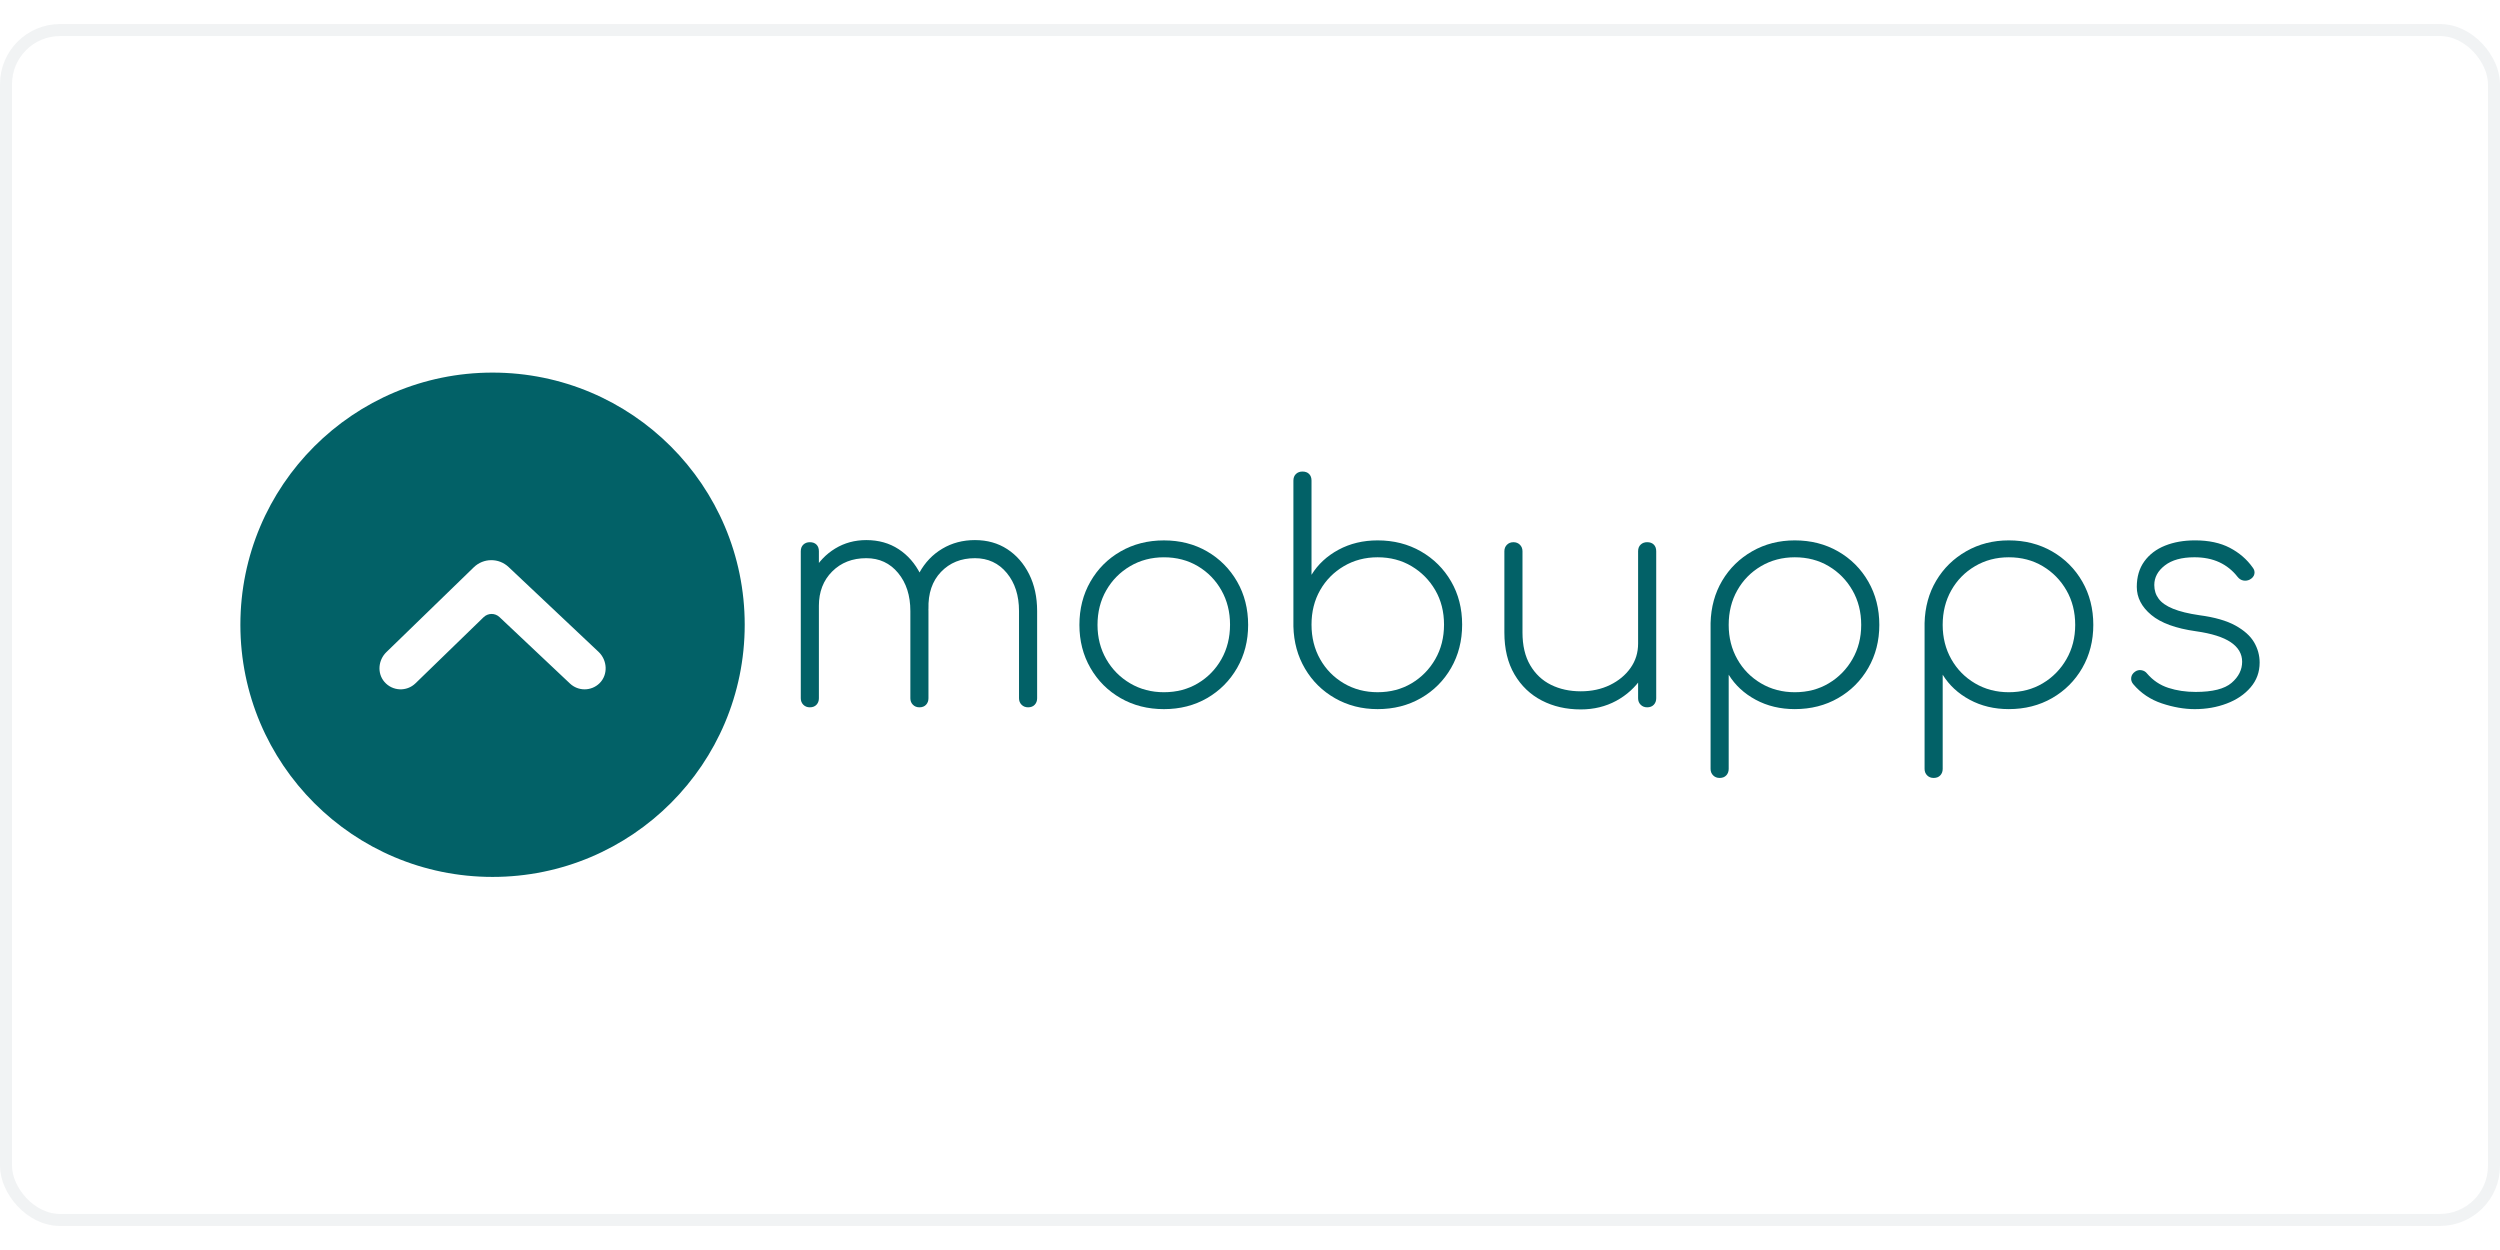 <?xml version="1.0"?>
<svg xmlns="http://www.w3.org/2000/svg" width="300" height="150" viewBox="0 0 208 100" fill="none">
<rect x="0.5" y="0.5" width="207" height="99" rx="4.5" stroke="#BAC6CA" stroke-opacity="0.2"/>
<path fill-rule="evenodd" clip-rule="evenodd" d="M61.96 49.98C61.96 61.567 52.567 70.96 40.98 70.96C29.393 70.96 20 61.567 20 49.98C20 38.393 29.393 29 40.98 29C52.567 29 61.96 38.393 61.96 49.98ZM47.421 54.87C47.764 55.193 48.202 55.353 48.638 55.353C49.09 55.353 49.542 55.181 49.886 54.841C50.604 54.13 50.537 52.93 49.802 52.236L42.313 45.175C41.499 44.407 40.223 44.417 39.42 45.197L32.146 52.257C31.464 52.919 31.365 54.013 31.984 54.733C32.657 55.515 33.839 55.56 34.568 54.852L40.237 49.35C40.603 48.995 41.185 48.99 41.557 49.341L47.421 54.87Z" fill="#026167"/>
<path d="M67.378 56.849C67.16 56.849 66.98 56.778 66.838 56.636C66.696 56.493 66.625 56.313 66.625 56.095V43.864C66.625 43.63 66.696 43.446 66.838 43.312C66.981 43.178 67.16 43.111 67.378 43.111C67.613 43.111 67.796 43.178 67.931 43.312C68.065 43.446 68.132 43.63 68.132 43.864V56.095C68.132 56.313 68.065 56.493 67.931 56.636C67.797 56.778 67.613 56.849 67.378 56.849ZM76.495 56.849C76.277 56.849 76.097 56.778 75.955 56.636C75.812 56.493 75.742 56.313 75.742 56.095V48.837C75.742 47.548 75.403 46.493 74.724 45.672C74.046 44.852 73.163 44.441 72.075 44.441C70.919 44.441 69.973 44.81 69.237 45.547C68.5 46.283 68.131 47.238 68.131 48.41H66.876C66.926 47.338 67.181 46.392 67.642 45.572C68.102 44.752 68.718 44.107 69.487 43.638C70.257 43.17 71.12 42.935 72.075 42.935C73.096 42.935 73.992 43.187 74.761 43.688C75.531 44.191 76.139 44.886 76.582 45.773C77.026 46.661 77.248 47.682 77.248 48.837V56.095C77.248 56.313 77.181 56.493 77.047 56.636C76.913 56.778 76.73 56.849 76.495 56.849ZM85.536 56.849C85.318 56.849 85.138 56.778 84.996 56.636C84.853 56.493 84.782 56.313 84.782 56.095V48.837C84.782 47.548 84.444 46.493 83.765 45.672C83.087 44.852 82.203 44.441 81.115 44.441C79.96 44.441 79.018 44.822 78.29 45.584C77.561 46.346 77.214 47.372 77.248 48.661H75.74C75.774 47.506 76.025 46.501 76.494 45.647C76.962 44.793 77.599 44.128 78.403 43.651C79.206 43.173 80.111 42.935 81.115 42.935C82.136 42.935 83.032 43.186 83.803 43.688C84.573 44.19 85.179 44.885 85.624 45.772C86.067 46.66 86.289 47.681 86.289 48.836V56.094C86.289 56.312 86.222 56.493 86.088 56.635C85.955 56.778 85.77 56.849 85.536 56.849Z" fill="#026167"/>
<path d="M96.838 57C95.498 57 94.297 56.695 93.234 56.084C92.171 55.472 91.334 54.636 90.723 53.572C90.111 52.509 89.807 51.316 89.807 49.994C89.807 48.654 90.112 47.453 90.723 46.39C91.334 45.326 92.171 44.489 93.234 43.878C94.298 43.267 95.499 42.961 96.838 42.961C98.178 42.961 99.375 43.267 100.43 43.878C101.484 44.489 102.317 45.327 102.929 46.39C103.54 47.453 103.845 48.654 103.845 49.994C103.845 51.316 103.539 52.509 102.929 53.572C102.317 54.636 101.484 55.472 100.43 56.084C99.374 56.694 98.177 57 96.838 57ZM96.838 55.593C97.893 55.593 98.835 55.346 99.664 54.852C100.492 54.358 101.145 53.689 101.623 52.843C102.1 51.998 102.339 51.038 102.339 49.967C102.339 48.912 102.1 47.962 101.623 47.116C101.146 46.271 100.492 45.601 99.664 45.107C98.835 44.614 97.893 44.367 96.838 44.367C95.8 44.367 94.862 44.614 94.025 45.107C93.188 45.601 92.526 46.271 92.041 47.116C91.556 47.962 91.313 48.92 91.313 49.992C91.313 51.047 91.556 51.997 92.041 52.843C92.526 53.688 93.188 54.358 94.025 54.852C94.862 55.346 95.8 55.593 96.838 55.593Z" fill="#026167"/>
<path d="M114.618 56.999C113.312 56.999 112.132 56.698 111.077 56.095C110.022 55.493 109.189 54.673 108.578 53.634C107.966 52.596 107.644 51.424 107.611 50.118V37.987C107.611 37.753 107.683 37.569 107.825 37.434C107.967 37.3 108.147 37.233 108.364 37.233C108.599 37.233 108.783 37.3 108.917 37.434C109.051 37.568 109.118 37.753 109.118 37.987V45.823C109.654 44.952 110.403 44.258 111.366 43.738C112.329 43.22 113.413 42.96 114.618 42.96C115.958 42.96 117.159 43.266 118.222 43.877C119.285 44.488 120.122 45.321 120.733 46.376C121.344 47.43 121.65 48.628 121.65 49.967C121.65 51.306 121.344 52.508 120.733 53.571C120.122 54.634 119.285 55.471 118.222 56.082C117.159 56.694 115.958 56.999 114.618 56.999ZM114.618 55.592C115.673 55.592 116.615 55.345 117.443 54.852C118.272 54.358 118.929 53.688 119.415 52.842C119.901 51.997 120.143 51.038 120.143 49.967C120.143 48.895 119.901 47.941 119.415 47.103C118.929 46.266 118.272 45.601 117.443 45.107C116.615 44.613 115.673 44.366 114.618 44.366C113.58 44.366 112.642 44.613 111.805 45.107C110.968 45.601 110.311 46.266 109.834 47.103C109.357 47.941 109.118 48.895 109.118 49.967C109.118 51.038 109.357 51.997 109.834 52.842C110.311 53.688 110.968 54.358 111.805 54.852C112.643 55.346 113.58 55.592 114.618 55.592Z" fill="#026167"/>
<path d="M131.518 57.024C130.313 57.024 129.233 56.777 128.278 56.283C127.324 55.789 126.566 55.066 126.005 54.111C125.444 53.157 125.164 51.993 125.164 50.62V43.864C125.164 43.647 125.235 43.467 125.377 43.324C125.52 43.182 125.699 43.111 125.918 43.111C126.135 43.111 126.316 43.182 126.458 43.324C126.6 43.467 126.671 43.647 126.671 43.864V50.62C126.671 51.709 126.884 52.616 127.311 53.344C127.738 54.073 128.316 54.617 129.044 54.977C129.772 55.337 130.597 55.517 131.518 55.517C132.422 55.517 133.234 55.342 133.955 54.99C134.674 54.638 135.244 54.165 135.662 53.571C136.081 52.977 136.29 52.303 136.29 51.549H137.546C137.479 52.588 137.169 53.521 136.617 54.349C136.064 55.178 135.349 55.831 134.469 56.309C133.59 56.785 132.606 57.024 131.518 57.024ZM137.043 56.849C136.826 56.849 136.645 56.777 136.504 56.635C136.361 56.493 136.29 56.313 136.29 56.095V43.864C136.29 43.63 136.362 43.446 136.504 43.311C136.646 43.177 136.826 43.11 137.043 43.11C137.278 43.11 137.462 43.177 137.596 43.311C137.73 43.445 137.797 43.63 137.797 43.864V56.095C137.797 56.312 137.73 56.493 137.596 56.635C137.462 56.777 137.278 56.849 137.043 56.849Z" fill="#026167"/>
<path d="M143.073 62.725C142.856 62.725 142.675 62.654 142.534 62.512C142.391 62.37 142.32 62.189 142.32 61.972V49.841C142.354 48.519 142.676 47.343 143.287 46.313C143.898 45.283 144.731 44.467 145.786 43.864C146.841 43.261 148.021 42.96 149.327 42.96C150.667 42.96 151.868 43.266 152.931 43.877C153.994 44.488 154.831 45.325 155.442 46.388C156.053 47.452 156.359 48.653 156.359 49.992C156.359 51.315 156.053 52.508 155.442 53.571C154.831 54.634 153.994 55.471 152.931 56.082C151.868 56.693 150.667 56.998 149.327 56.998C148.122 56.998 147.037 56.739 146.075 56.22C145.112 55.701 144.363 55.006 143.827 54.135V61.971C143.827 62.188 143.76 62.368 143.626 62.511C143.492 62.654 143.308 62.725 143.073 62.725ZM149.327 55.593C150.382 55.593 151.324 55.346 152.152 54.852C152.981 54.358 153.638 53.688 154.124 52.842C154.61 51.997 154.852 51.047 154.852 49.992C154.852 48.92 154.61 47.962 154.124 47.116C153.638 46.271 152.981 45.601 152.152 45.107C151.324 44.613 150.382 44.366 149.327 44.366C148.289 44.366 147.351 44.613 146.514 45.107C145.677 45.601 145.02 46.271 144.543 47.116C144.065 47.962 143.827 48.92 143.827 49.992C143.827 51.046 144.065 51.997 144.543 52.842C145.02 53.688 145.677 54.358 146.514 54.852C147.351 55.346 148.289 55.593 149.327 55.593Z" fill="#026167"/>
<path d="M160.878 62.725C160.66 62.725 160.48 62.654 160.338 62.512C160.196 62.37 160.125 62.189 160.125 61.972V49.841C160.159 48.519 160.48 47.343 161.092 46.313C161.703 45.283 162.536 44.467 163.591 43.864C164.645 43.261 165.826 42.96 167.132 42.96C168.471 42.96 169.672 43.266 170.736 43.877C171.798 44.488 172.636 45.325 173.247 46.388C173.858 47.452 174.163 48.653 174.163 49.992C174.163 51.315 173.858 52.508 173.247 53.571C172.636 54.634 171.798 55.471 170.736 56.082C169.672 56.693 168.471 56.998 167.132 56.998C165.926 56.998 164.842 56.739 163.88 56.22C162.917 55.701 162.167 55.006 161.632 54.135V61.971C161.632 62.188 161.565 62.368 161.431 62.511C161.297 62.654 161.113 62.725 160.878 62.725ZM167.132 55.593C168.186 55.593 169.129 55.346 169.957 54.852C170.786 54.358 171.443 53.688 171.929 52.842C172.414 51.997 172.657 51.047 172.657 49.992C172.657 48.92 172.414 47.962 171.929 47.116C171.443 46.271 170.786 45.601 169.957 45.107C169.128 44.613 168.186 44.366 167.132 44.366C166.093 44.366 165.156 44.613 164.319 45.107C163.481 45.601 162.824 46.271 162.347 47.116C161.87 47.962 161.631 48.92 161.631 49.992C161.631 51.046 161.87 51.997 162.347 52.842C162.824 53.688 163.481 54.358 164.319 54.852C165.156 55.346 166.093 55.593 167.132 55.593Z" fill="#026167"/>
<path d="M182.603 57C181.732 57 180.82 56.841 179.866 56.523C178.912 56.205 178.116 55.669 177.48 54.915C177.345 54.748 177.291 54.568 177.317 54.375C177.341 54.183 177.446 54.02 177.631 53.886C177.797 53.769 177.978 53.727 178.17 53.761C178.363 53.794 178.518 53.886 178.635 54.037C179.12 54.606 179.711 55.003 180.406 55.23C181.1 55.456 181.858 55.569 182.679 55.569C184.085 55.569 185.081 55.317 185.667 54.815C186.253 54.312 186.546 53.727 186.546 53.056C186.546 52.404 186.232 51.864 185.605 51.437C184.977 51.01 184.01 50.705 182.704 50.52C181.029 50.285 179.79 49.834 178.987 49.163C178.183 48.494 177.781 47.715 177.781 46.828C177.781 45.991 177.99 45.283 178.409 44.705C178.827 44.128 179.401 43.692 180.13 43.399C180.858 43.106 181.69 42.959 182.629 42.959C183.767 42.959 184.729 43.165 185.516 43.575C186.303 43.986 186.939 44.533 187.425 45.22C187.559 45.387 187.605 45.567 187.564 45.759C187.522 45.952 187.392 46.107 187.174 46.224C187.007 46.308 186.831 46.333 186.647 46.299C186.463 46.266 186.303 46.165 186.169 45.998C185.75 45.462 185.244 45.056 184.65 44.78C184.055 44.504 183.364 44.365 182.578 44.365C181.523 44.365 180.702 44.591 180.117 45.043C179.53 45.496 179.237 46.04 179.237 46.676C179.237 47.111 179.358 47.492 179.602 47.818C179.844 48.145 180.242 48.421 180.795 48.647C181.347 48.874 182.084 49.054 183.004 49.188C184.26 49.355 185.252 49.64 185.981 50.041C186.709 50.443 187.228 50.908 187.538 51.435C187.847 51.963 188.002 52.528 188.002 53.13C188.002 53.918 187.751 54.604 187.249 55.189C186.747 55.776 186.085 56.224 185.265 56.533C184.445 56.845 183.558 57 182.603 57Z" fill="#026167"/>
</svg>
